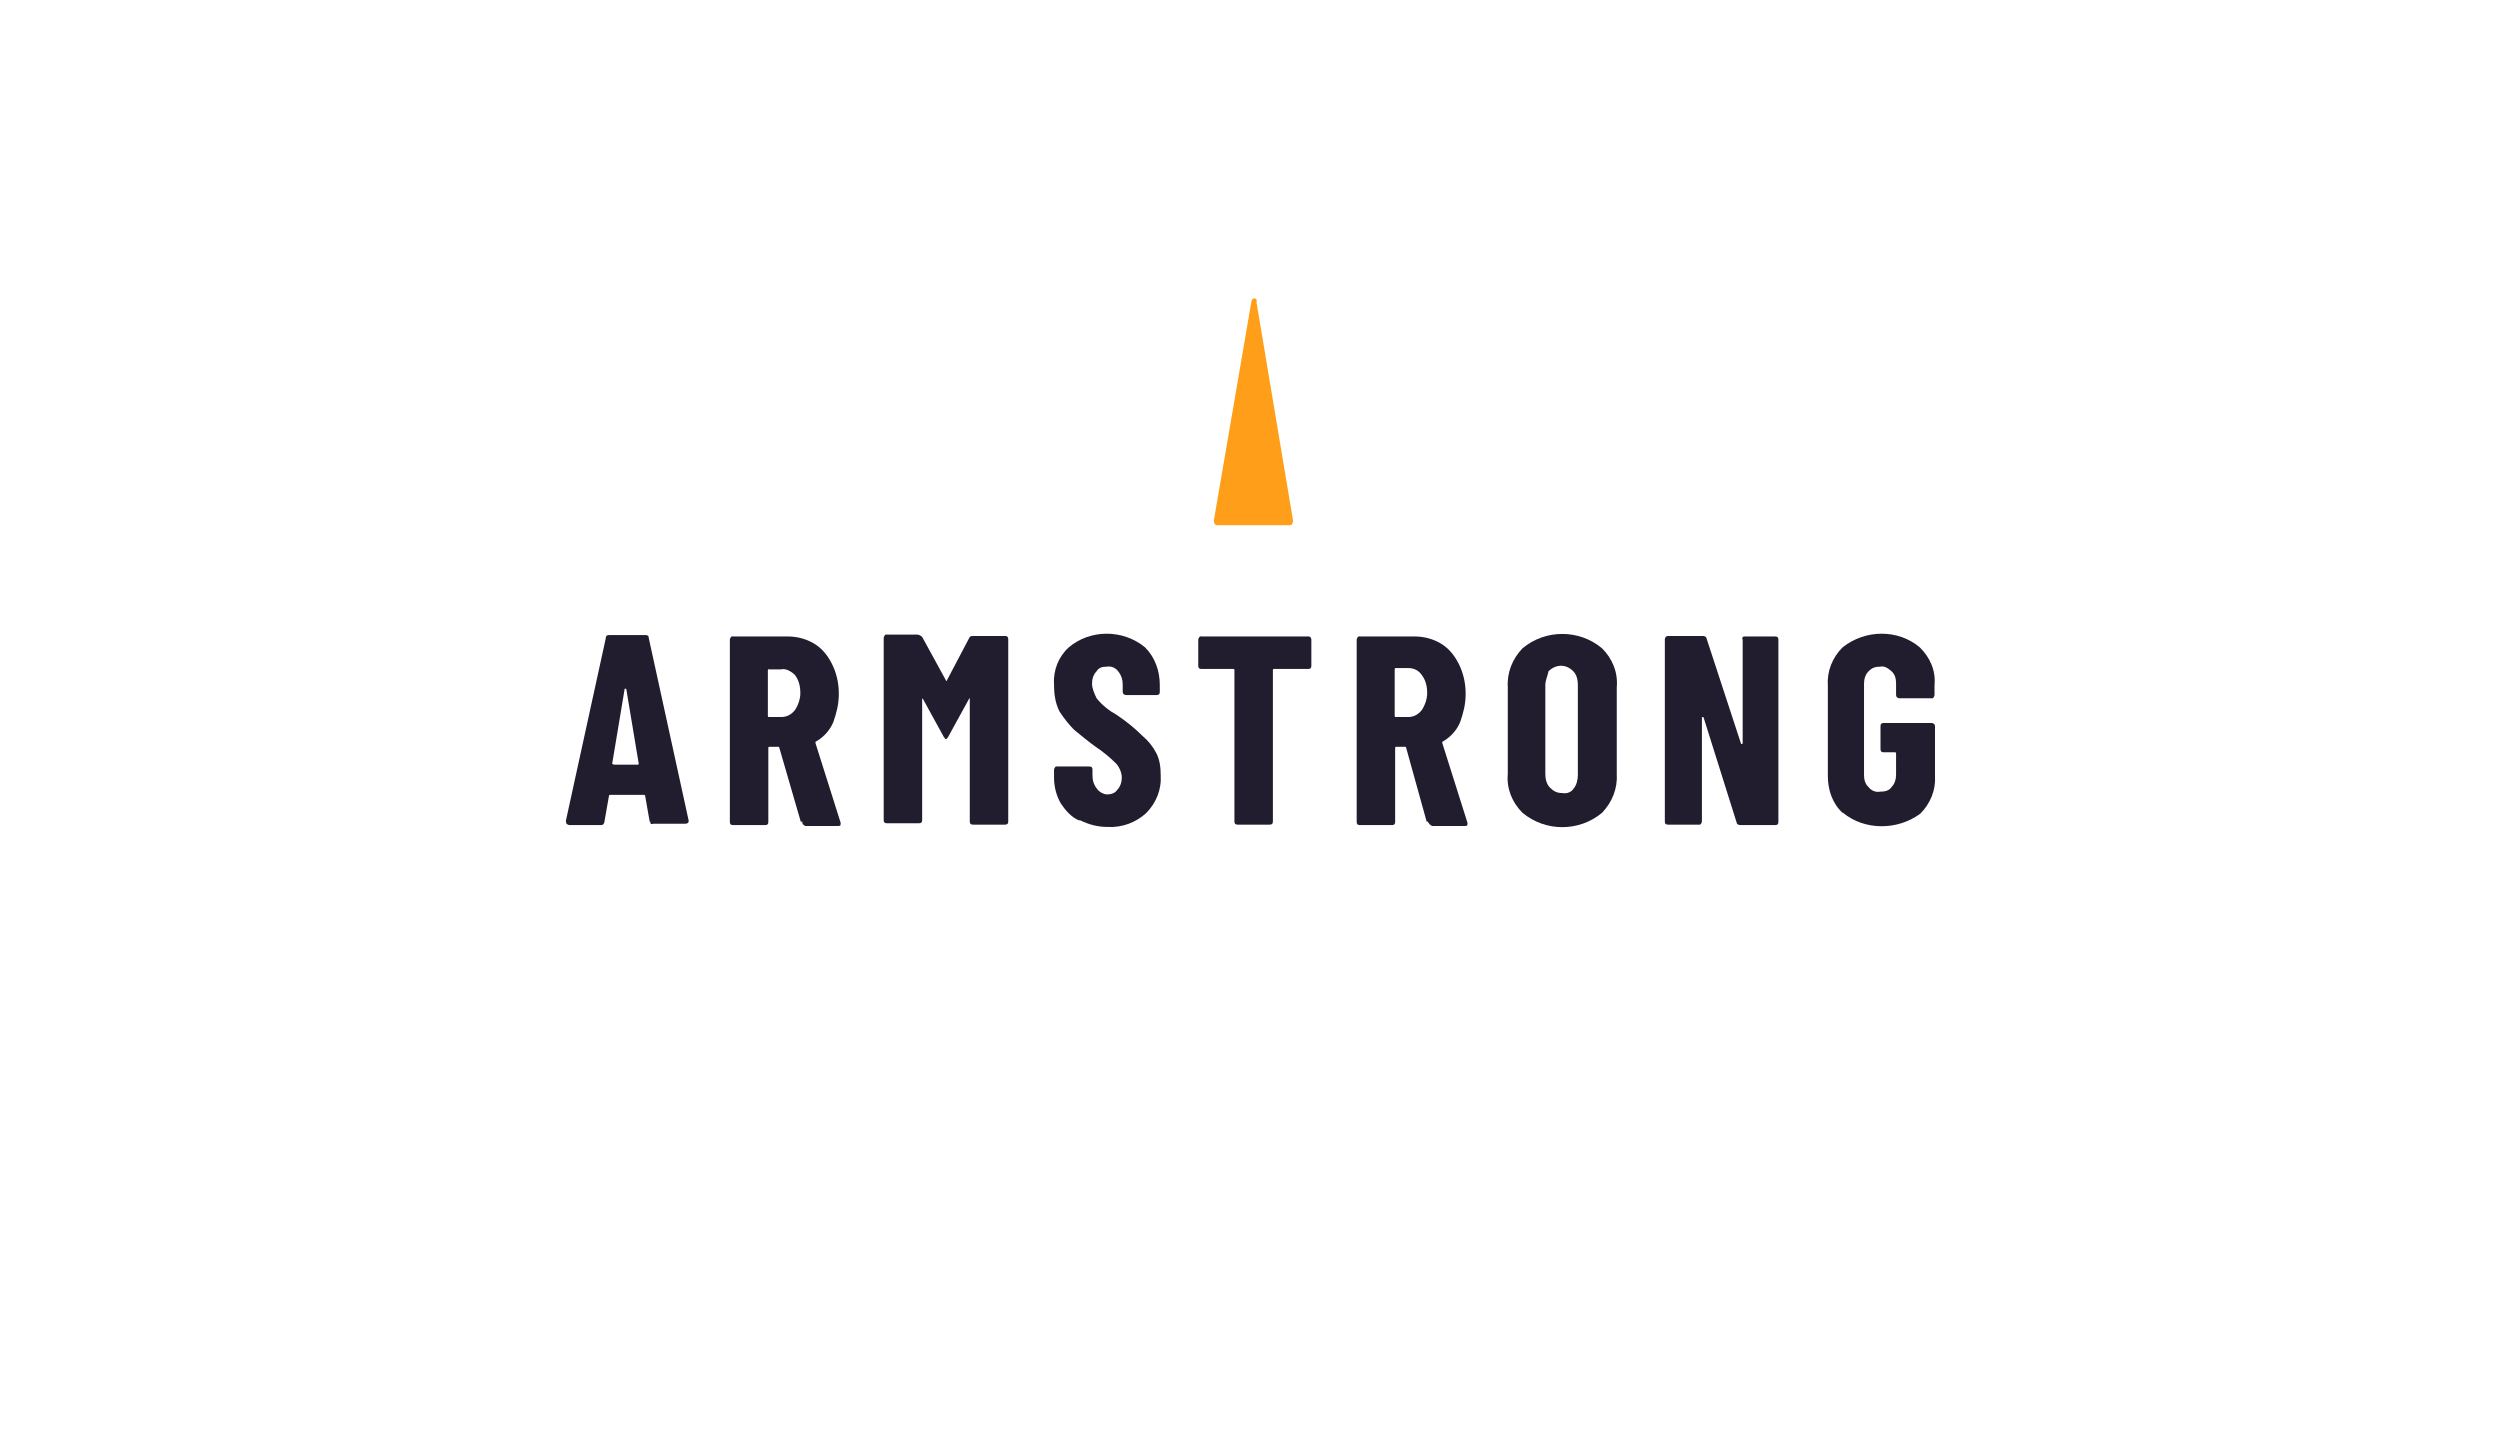 <?xml version="1.0" encoding="UTF-8"?>
<svg id="Laag_1" xmlns="http://www.w3.org/2000/svg" width="546" height="312" version="1.1" viewBox="0 0 546 312">
  <!-- Generator: Adobe Illustrator 29.6.1, SVG Export Plug-In . SVG Version: 2.1.1 Build 9)  -->
  <defs>
    <style>
      .st0 {
        fill: #211d2e;
      }

      .st1 {
        fill: #ff9e18;
      }
    </style>
  </defs>
  <g id="logo">
    <g id="Group_1672">
      <g>
        <path id="Path_7813" class="st0" d="M141.9,179.5l-1-5.7q0-.2-.2-.2h-7.5q-.2,0-.2.2l-1,5.7c0,.2-.2.7-.7.7h-7c-.7-.2-.7-.5-.7-1l8.7-39.8c0-.5.2-.7.7-.7h8c.5,0,.7.2.7.7h0l8.7,39.8v.2c0,.2-.2.5-.7.5h-7c-.5.2-.7,0-.7-.5h0ZM134.1,167h5.2q.2,0,.2-.2l-2.7-16.2s0-.2-.2-.2-.2,0-.2.2l-2.7,16.2q.2.2.5.2h0Z"/>
        <path id="Path_7814" class="st0" d="M174.9,179.5l-4.7-16.2c0-.2-.2-.2-.2-.2h-2q-.2,0-.2.2h0v16.2c0,.5-.2.7-.7.7h-7c-.5,0-.7-.2-.7-.7h0v-39.8q0-.2.2-.5t.5-.2h11.9c2,0,4,.5,5.7,1.5,1.7,1,3,2.5,4,4.5,1,2,1.5,4.2,1.5,6.5s-.5,4.2-1.2,6.2c-.7,1.7-2,3.2-3.7,4.2,0,0-.2,0-.2.2v.2l5.5,17.4v.2c0,.5-.2.5-.7.5h-7c-.5-.2-.7-.5-.7-1ZM167.7,146.4v10q0,.2.2.2h2.7c1.2,0,2.2-.5,3-1.5.7-1,1.2-2.5,1.2-3.7s-.2-2.7-1.2-4c-.7-.7-2-1.5-3-1.2h-2.7c0-.2-.2,0-.2.2h0Z"/>
        <path id="Path_7815" class="st0" d="M212.8,138.9h6.7c.5,0,.7.2.7.7h0v39.8c0,.5-.2.7-.7.7h-7c-.5,0-.7-.2-.7-.7h0v-26.9s-.2,0-.2.2l-4.5,8.2c-.2.2-.2.5-.5.5s-.2-.2-.5-.5l-4.5-8.2-.2-.2v26.6c0,.5-.2.7-.7.7h-7c-.5,0-.7-.2-.7-.7h0v-39.8q0-.2.2-.5t.5-.2h6.7c.2,0,.7.2,1,.5l5.2,9.5c0,.2.2.2.2,0l5-9.5c.2-.2.5-.2,1-.2Z"/>
        <path id="Path_7816" class="st0" d="M235.7,179.2c-1.7-.7-3-2.2-4-3.7-1-1.7-1.5-3.7-1.5-5.7v-1.7q0-.2.2-.5t.5-.2h7c.5,0,.7.2.7.7h0v1.2c0,1,.2,2,1,3,.5.7,1.5,1.2,2.2,1.2s1.7-.2,2.2-1c.7-.7,1-1.7,1-2.7s-.5-2.2-1.2-3c-1.5-1.5-3-2.7-4.5-3.7-1.7-1.2-3.2-2.5-4.7-3.7-1.2-1.2-2.2-2.5-3.2-4-1-2-1.2-4-1.2-6-.2-3,1-6,3.2-8,4.7-4,11.9-4,16.7,0,2.2,2.2,3.2,5.2,3.2,8.2v1.5c0,.5-.2.7-.7.7h-6.7q-.2,0-.5-.2-.2-.2-.2-.5v-1.5c0-1-.2-2-1-3-.5-.7-1.5-1.2-2.5-1-1,0-1.7.2-2.2,1-.7.7-1,1.7-1,2.7s.5,2.2,1,3.2c1.2,1.5,2.7,2.7,4.5,3.7,2.5,1.7,4.2,3.2,5.5,4.5,1.2,1,2.2,2.2,3,3.7s1,3.2,1,5c.2,3-1,6-3.2,8.2-2.2,2-5.2,3.2-8.5,3-2,0-4-.5-6-1.5Z"/>
        <path id="Path_7817" class="st0" d="M286.2,139.2q.2.2.2.5v5.7c0,.5-.2.7-.7.7h-7.5q-.2,0-.2.2h0v33.1c0,.5-.2.7-.7.7h-7c-.5,0-.7-.2-.7-.7h0v-33.1q0-.2-.2-.2h-7c-.5,0-.7-.2-.7-.7h0v-5.7q0-.2.2-.5t.5-.2h23.4q.2,0,.5.2Z"/>
        <path id="Path_7818" class="st0" d="M311.6,179.5l-4.5-16.2c0-.2-.2-.2-.2-.2h-2q-.2,0-.2.2h0v16.2c0,.5-.2.7-.7.7h-7c-.5,0-.7-.2-.7-.7h0v-39.8q0-.2.2-.5t.5-.2h11.9c2,0,4,.5,5.7,1.5,1.7,1,3,2.5,4,4.5,1,2,1.5,4.2,1.5,6.5s-.5,4.2-1.2,6.2c-.7,1.7-2,3.2-3.7,4.2,0,0-.2,0-.2.2v.2l5.5,17.4v.2c0,.5-.2.5-.7.5h-7c-.5-.2-.7-.5-1-1ZM304.6,146.4v10q0,.2.2.2h2.7c1.2,0,2.2-.5,3-1.5.7-1,1.2-2.5,1.2-3.7s-.2-2.7-1.2-4c-.7-1-1.7-1.5-3-1.5h-2.7c-.2,0-.2.2-.2.5h0Z"/>
        <path id="Path_7819" class="st0" d="M332.5,177.5c-2.2-2.2-3.5-5.2-3.2-8.5v-18.9c-.2-3.2,1-6.2,3.2-8.5,5-4.2,12.4-4.2,17.4,0,2.2,2.2,3.5,5.2,3.2,8.5v18.9c.2,3.2-1,6.2-3.2,8.5-5,4.2-12.4,4.2-17.4,0h0ZM343.6,172.3c.7-.7,1-2,1-3v-19.7c0-1-.2-2.2-1-3s-1.7-1.2-2.7-1.2-2,.5-2.7,1.2c-.2,1-.7,2-.7,3v19.4c0,1,.2,2.2,1,3s1.5,1.2,2.7,1.2c1,.2,2-.2,2.5-1Z"/>
        <path id="Path_7820" class="st0" d="M380.5,139.2q.2-.2.5-.2h6.7c.5,0,.7.2.7.7h0v39.8c0,.5-.2.7-.7.7h-7.7c-.2,0-.7-.2-.7-.5l-7.2-22.9s0-.2-.2-.2-.2,0-.2.2v22.6q0,.2-.2.5t-.5.2h-6.7c-.5,0-.7-.2-.7-.7h0v-39.8q0-.2.2-.5.2-.2.5-.2h7.7c.2,0,.7.2.7.5l7.5,22.9s0,.2.2.2c0,0,.2,0,.2-.2v-22.6c-.2-.2,0-.5,0-.5Z"/>
        <path id="Path_7821" class="st0" d="M402.4,177.5c-2.2-2-3.2-5-3.2-8v-19.9c-.2-3,1-6,3.2-8.2,5-4,12.2-4,16.9,0,2.2,2.2,3.5,5,3.2,8.2v2.2q0,.2-.2.5t-.5.2h-7q-.2,0-.5-.2-.2-.2-.2-.5v-2.5c0-1-.2-2-1-2.7s-1.5-1.2-2.5-1c-1,0-1.7.2-2.5,1-.7.7-1,1.7-1,2.7v19.9c0,1,.2,2,1,2.7.5.7,1.5,1.2,2.5,1,1,0,2-.2,2.5-1,.7-.7,1-1.7,1-2.7v-4.7q0-.2-.2-.2h-2.5c-.5,0-.7-.2-.7-.7v-5c0-.5.2-.7.7-.7h10.5q.2,0,.5.2.2.2.2.5v10.9c.2,3-1,6-3.2,8.2-5,3.7-12.2,3.7-16.9-.2h0Z"/>
      </g>
    </g>
    <g id="Group_1673">
      <path id="Path_7822" class="st1" d="M274.4,65.9l8,47.8c0,.5-.2,1-.7,1h-15.9c-.5,0-.7-.5-.7-1l8.2-47.8c.2-1,1.2-1,1.2,0"/>
    </g>
  </g>
</svg>